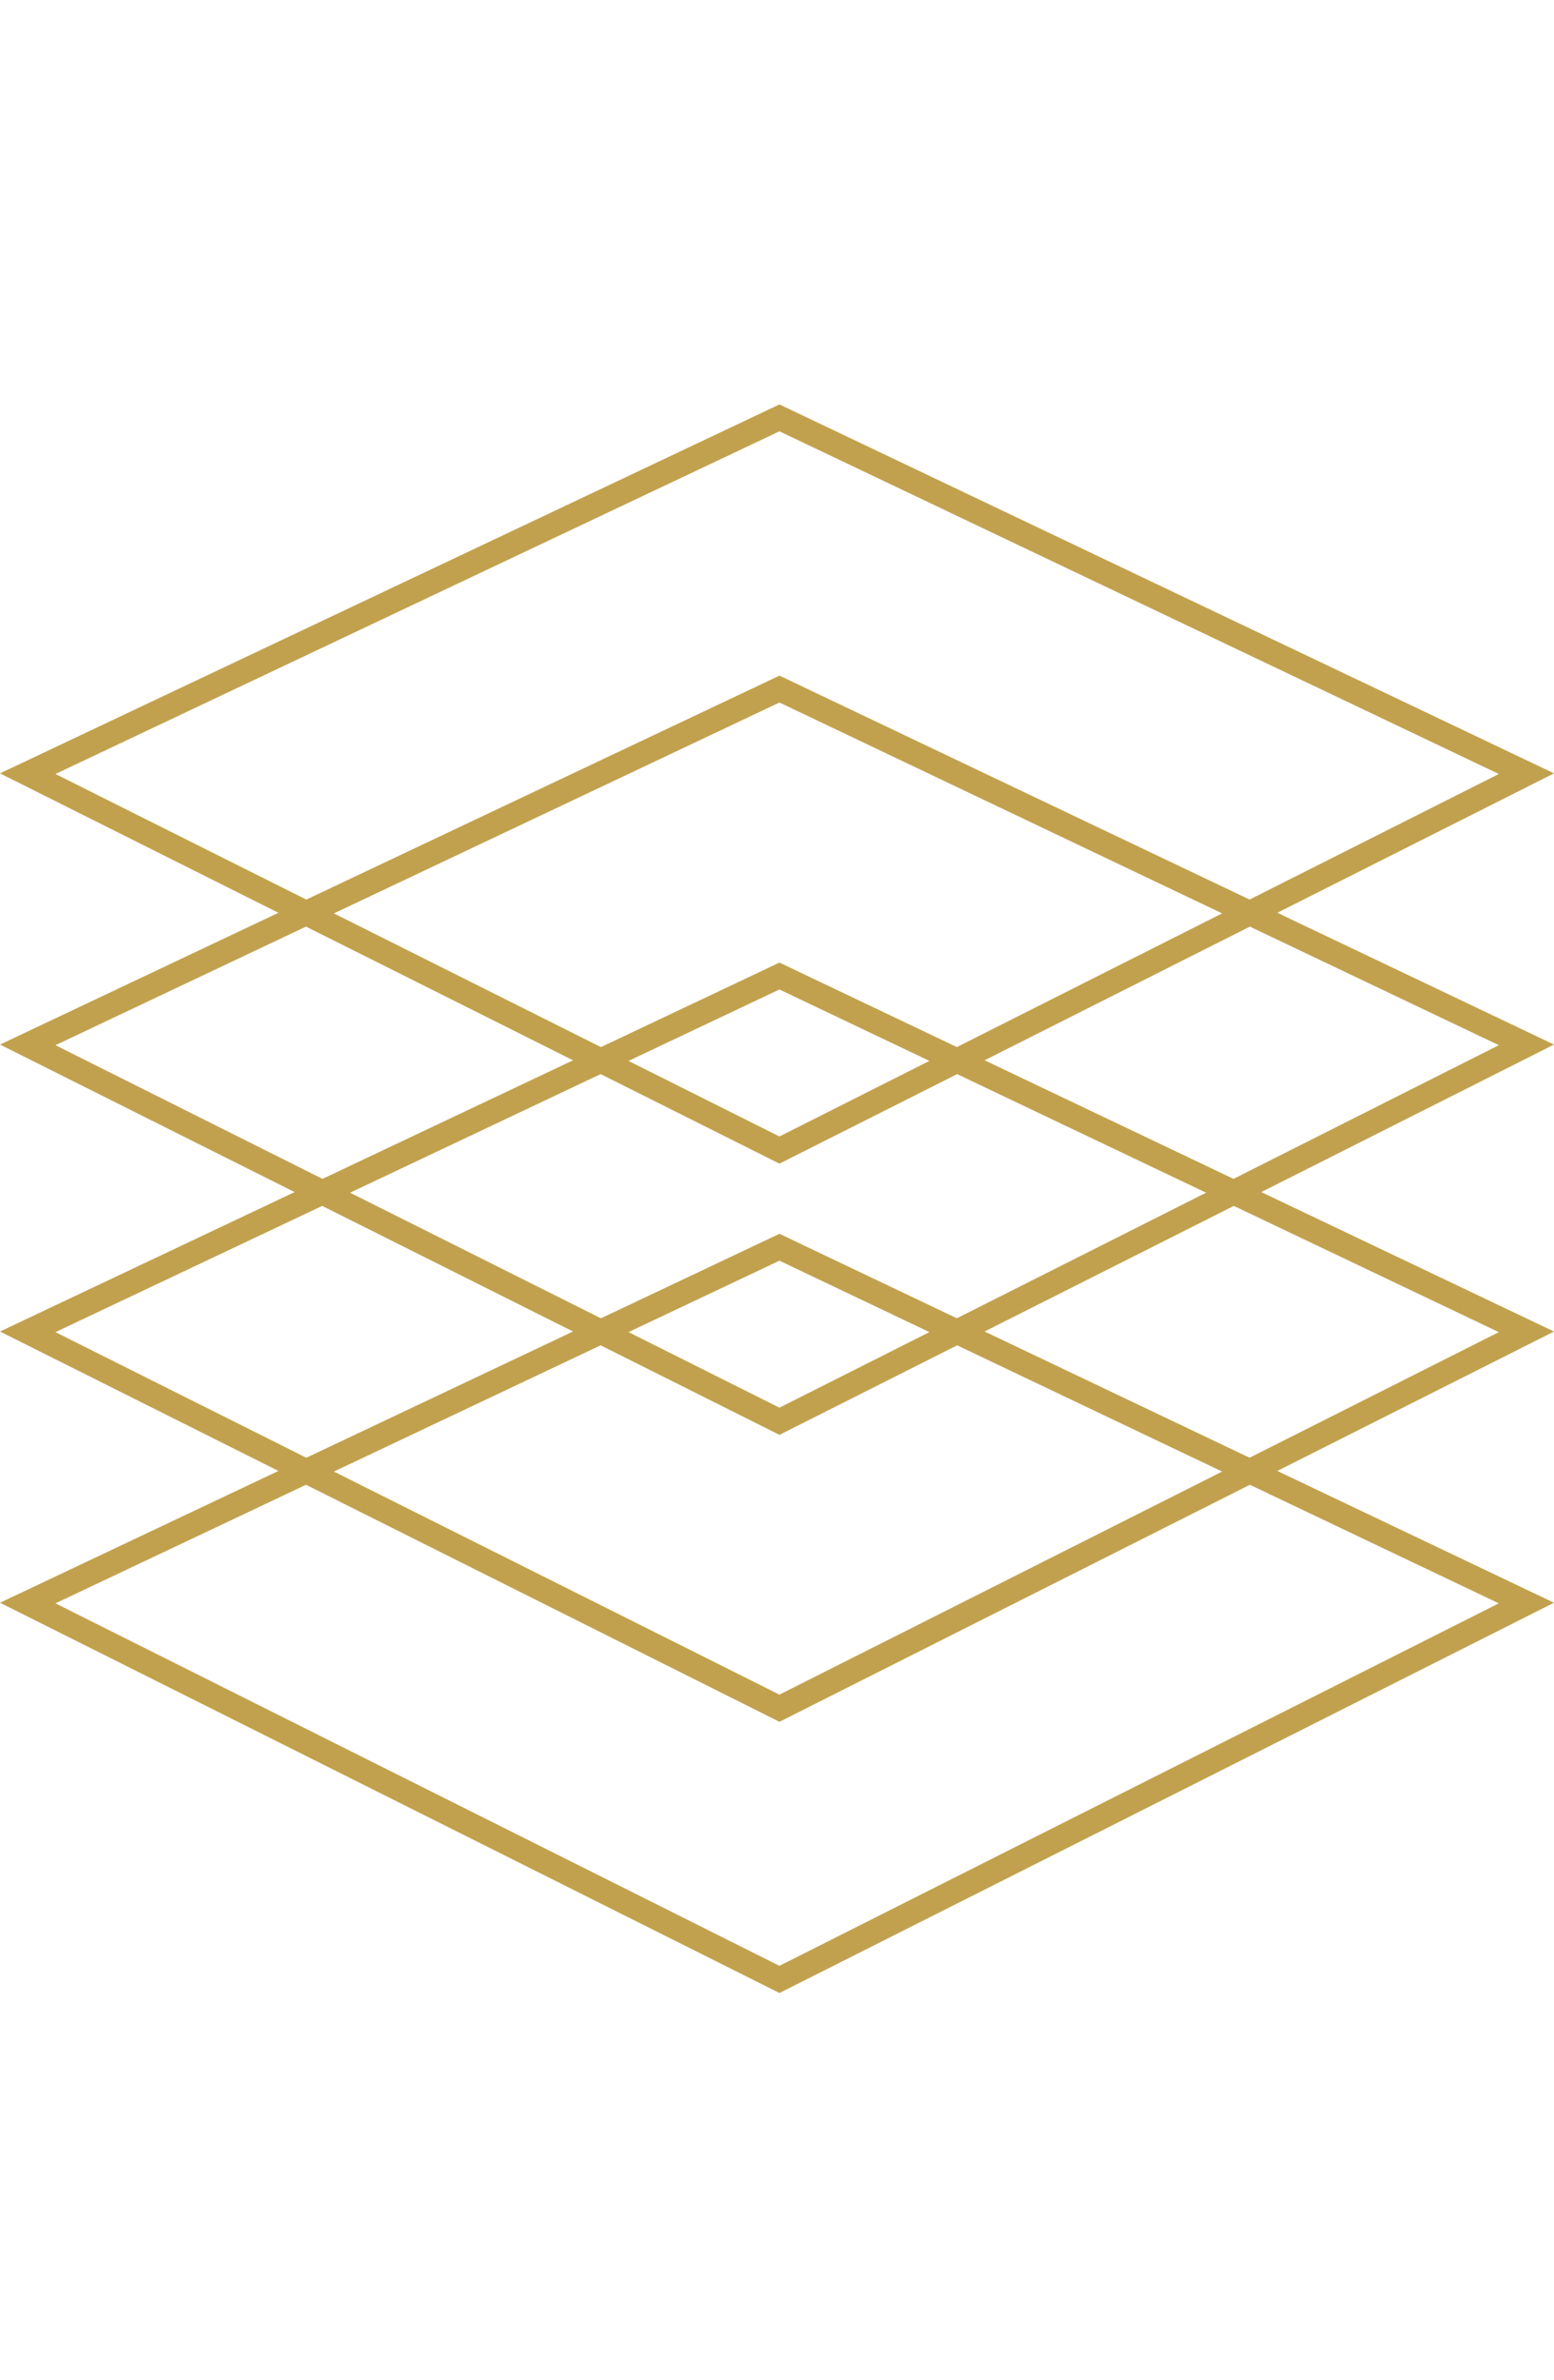 <svg width="128" height="196" viewBox="0 0 128 196" fill="none" xmlns="http://www.w3.org/2000/svg">
<path d="M2.284 63.713L64.202 34.412L125.727 63.712L64.201 94.708L2.284 63.713Z" stroke="#C2A14E" stroke-width="2"/>
<path d="M2.284 109.677L64.202 80.376L125.727 109.677L64.201 140.673L2.284 109.677Z" stroke="#C2A14E" stroke-width="2"/>
<path d="M2.284 86.046L64.202 56.745L125.727 86.046L64.201 117.042L2.284 86.046Z" stroke="#C2A14E" stroke-width="2"/>
<path d="M2.284 132.011L64.202 102.71L125.727 132.011L64.201 163.006L2.284 132.011Z" stroke="#C2A14E" stroke-width="2"/>
</svg>
